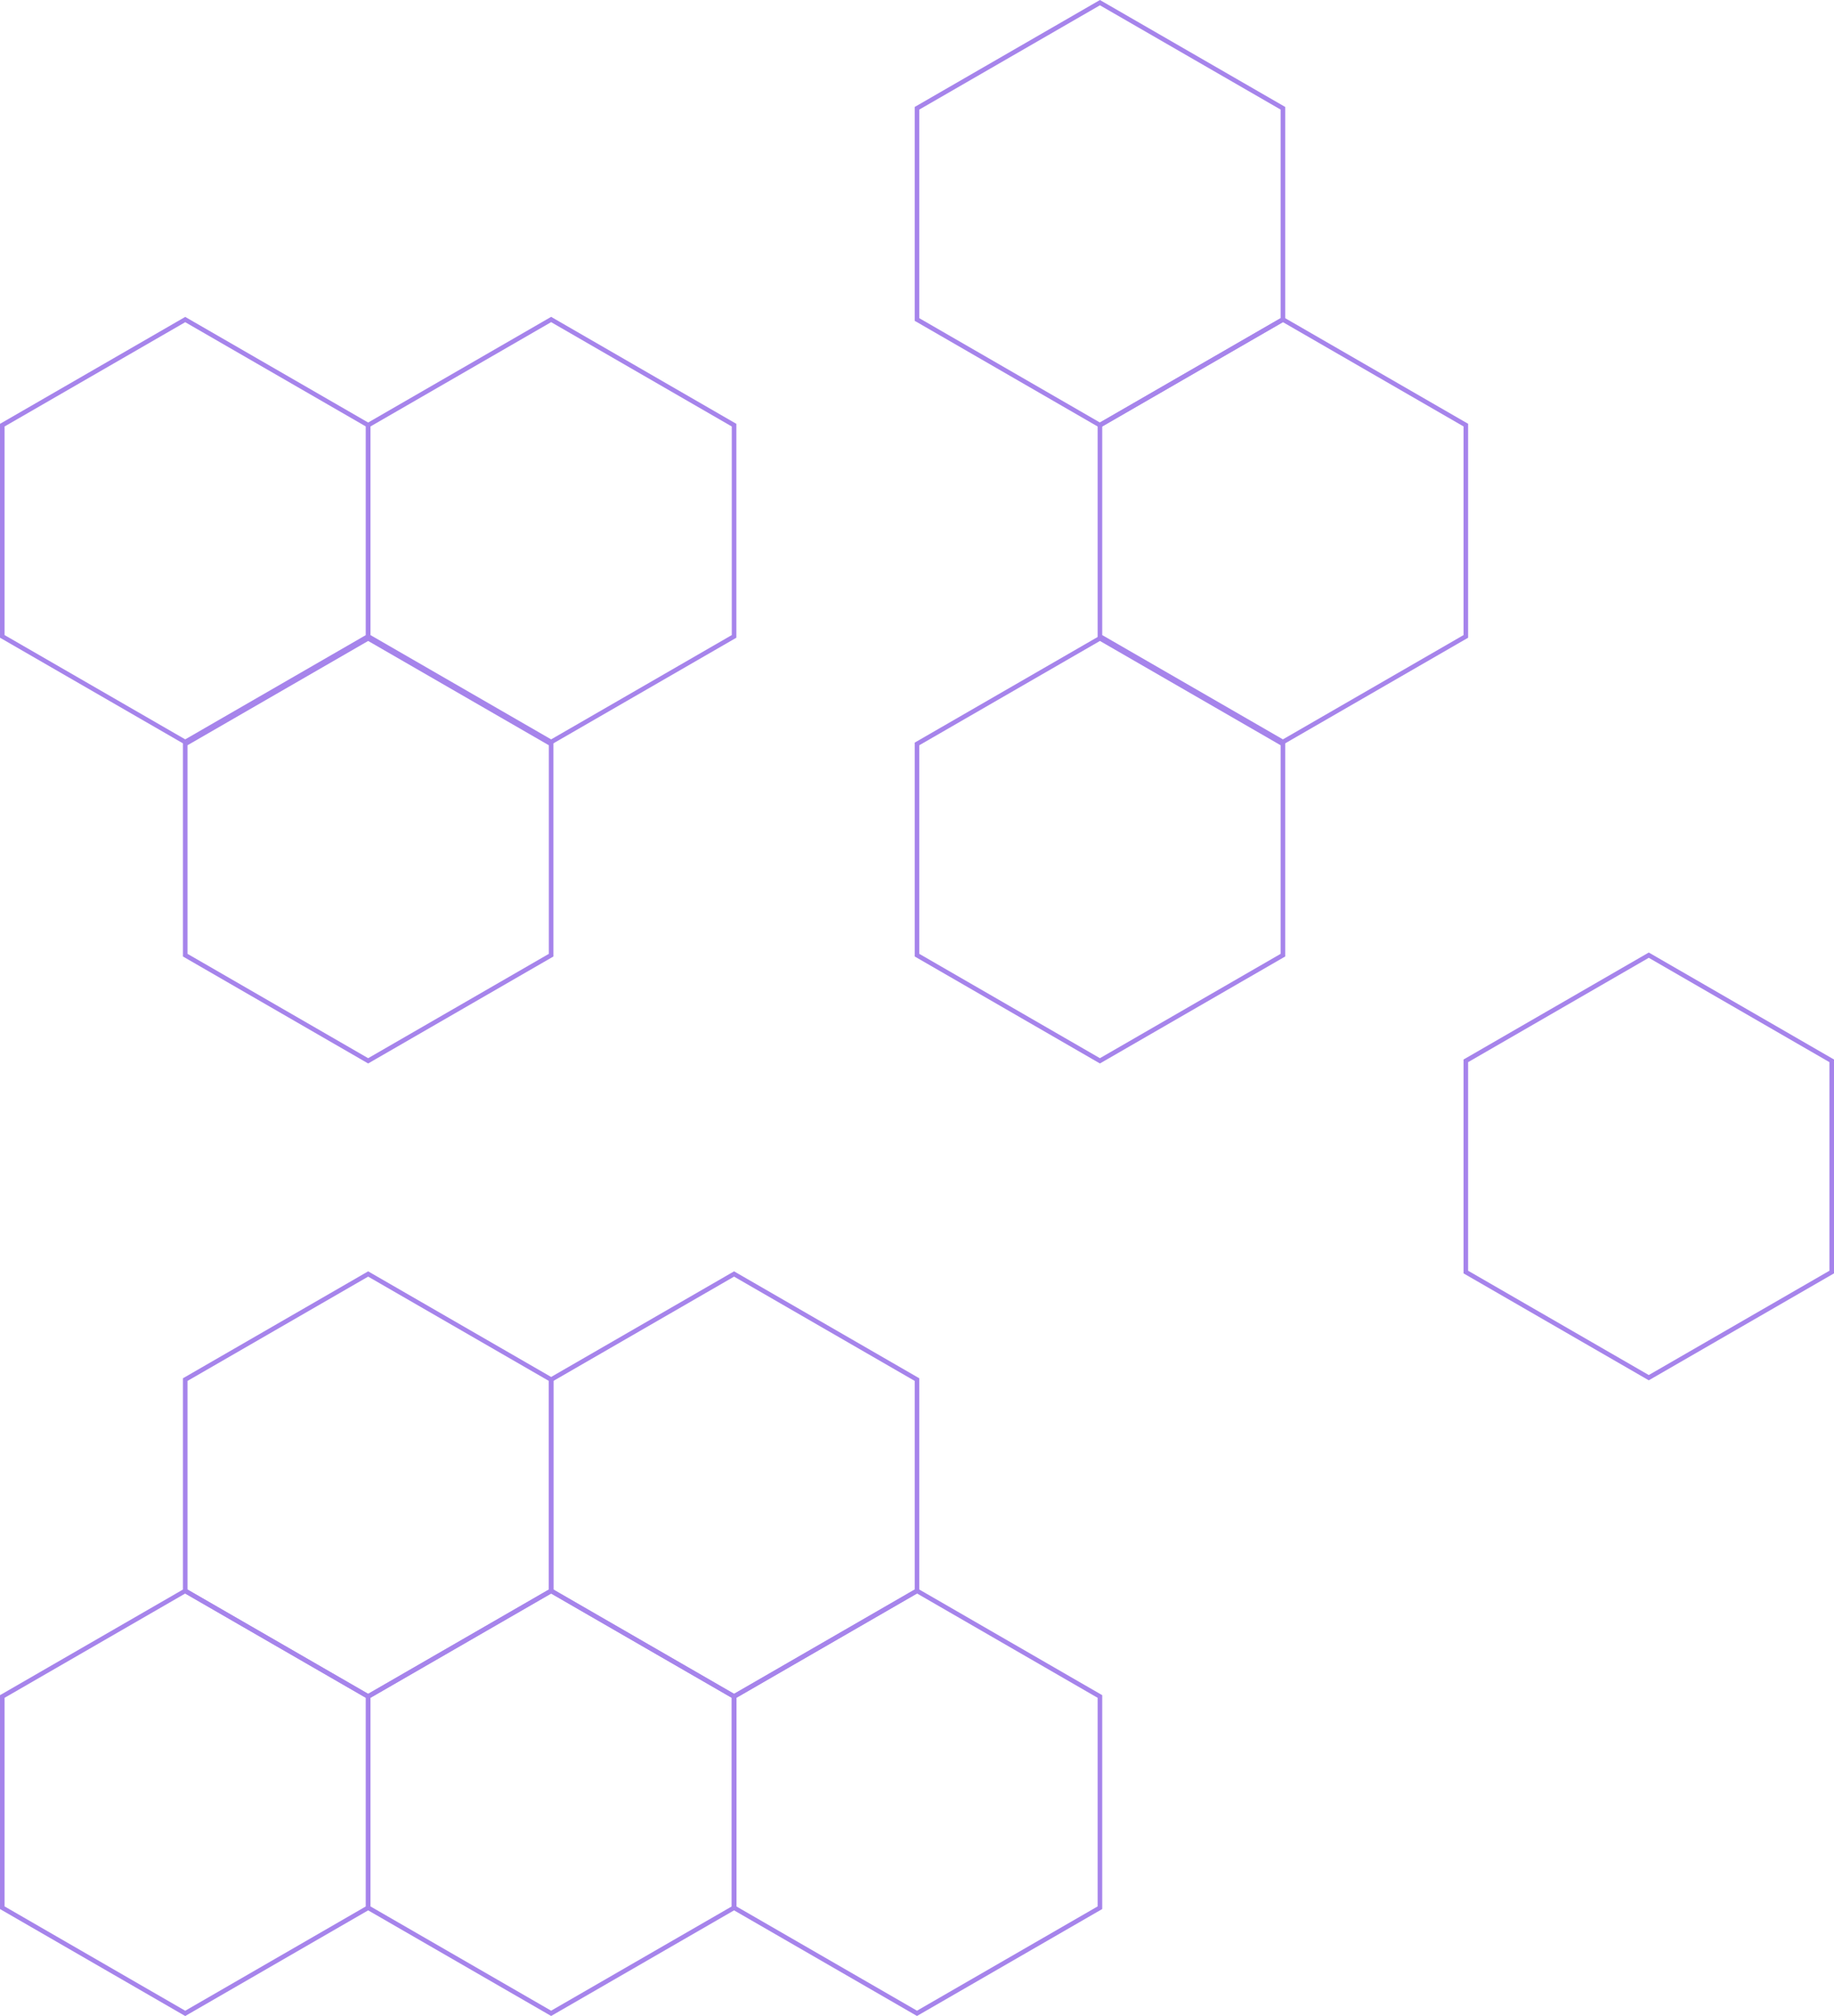 <?xml version="1.0" encoding="UTF-8"?><svg id="Layer_2" xmlns="http://www.w3.org/2000/svg" viewBox="0 0 400.62 440.36"><defs><style>.cls-1{fill:none;stroke:#a684eb;stroke-miterlimit:10;}</style></defs><g id="Design"><g><polygon class="cls-1" points=".5 92.87 .5 139.01 40.46 162.08 80.42 139.01 80.42 92.87 40.46 69.8 .5 92.87"/><polygon class="cls-1" points="80.42 92.87 80.42 139.01 120.39 162.08 160.35 139.01 160.35 92.87 120.39 69.79 80.42 92.87"/><polygon class="cls-1" points="200.31 23.65 200.31 69.79 240.27 92.87 280.24 69.79 280.24 23.65 240.27 .58 200.31 23.65"/><polygon class="cls-1" points="240.27 92.86 240.27 139.01 280.24 162.08 320.2 139.01 320.2 92.86 280.24 69.79 240.27 92.86"/><polygon class="cls-1" points="40.46 162.5 40.46 208.64 80.42 231.72 120.39 208.64 120.39 162.5 80.42 139.43 40.46 162.5"/><polygon class="cls-1" points="200.31 162.5 200.31 208.64 240.27 231.72 280.24 208.64 280.24 162.5 240.27 139.43 200.31 162.5"/><polygon class="cls-1" points="320.2 231.72 320.2 277.86 360.16 300.93 400.12 277.86 400.12 231.72 360.16 208.64 320.2 231.72"/><polygon class="cls-1" points=".5 370.57 .5 416.71 40.46 439.79 80.42 416.71 80.42 370.57 40.46 347.5 .5 370.57"/><polygon class="cls-1" points="40.46 301.35 40.46 347.5 80.42 370.57 120.39 347.5 120.39 301.35 80.42 278.28 40.46 301.35"/><polygon class="cls-1" points="80.42 370.57 80.42 416.71 120.39 439.78 160.35 416.71 160.35 370.57 120.39 347.5 80.42 370.57"/><polygon class="cls-1" points="120.39 301.35 120.39 347.5 160.35 370.57 200.31 347.5 200.31 301.35 160.35 278.28 120.39 301.35"/><polygon class="cls-1" points="160.35 370.57 160.35 416.71 200.31 439.78 240.27 416.71 240.27 370.57 200.31 347.49 160.35 370.57"/></g></g></svg>